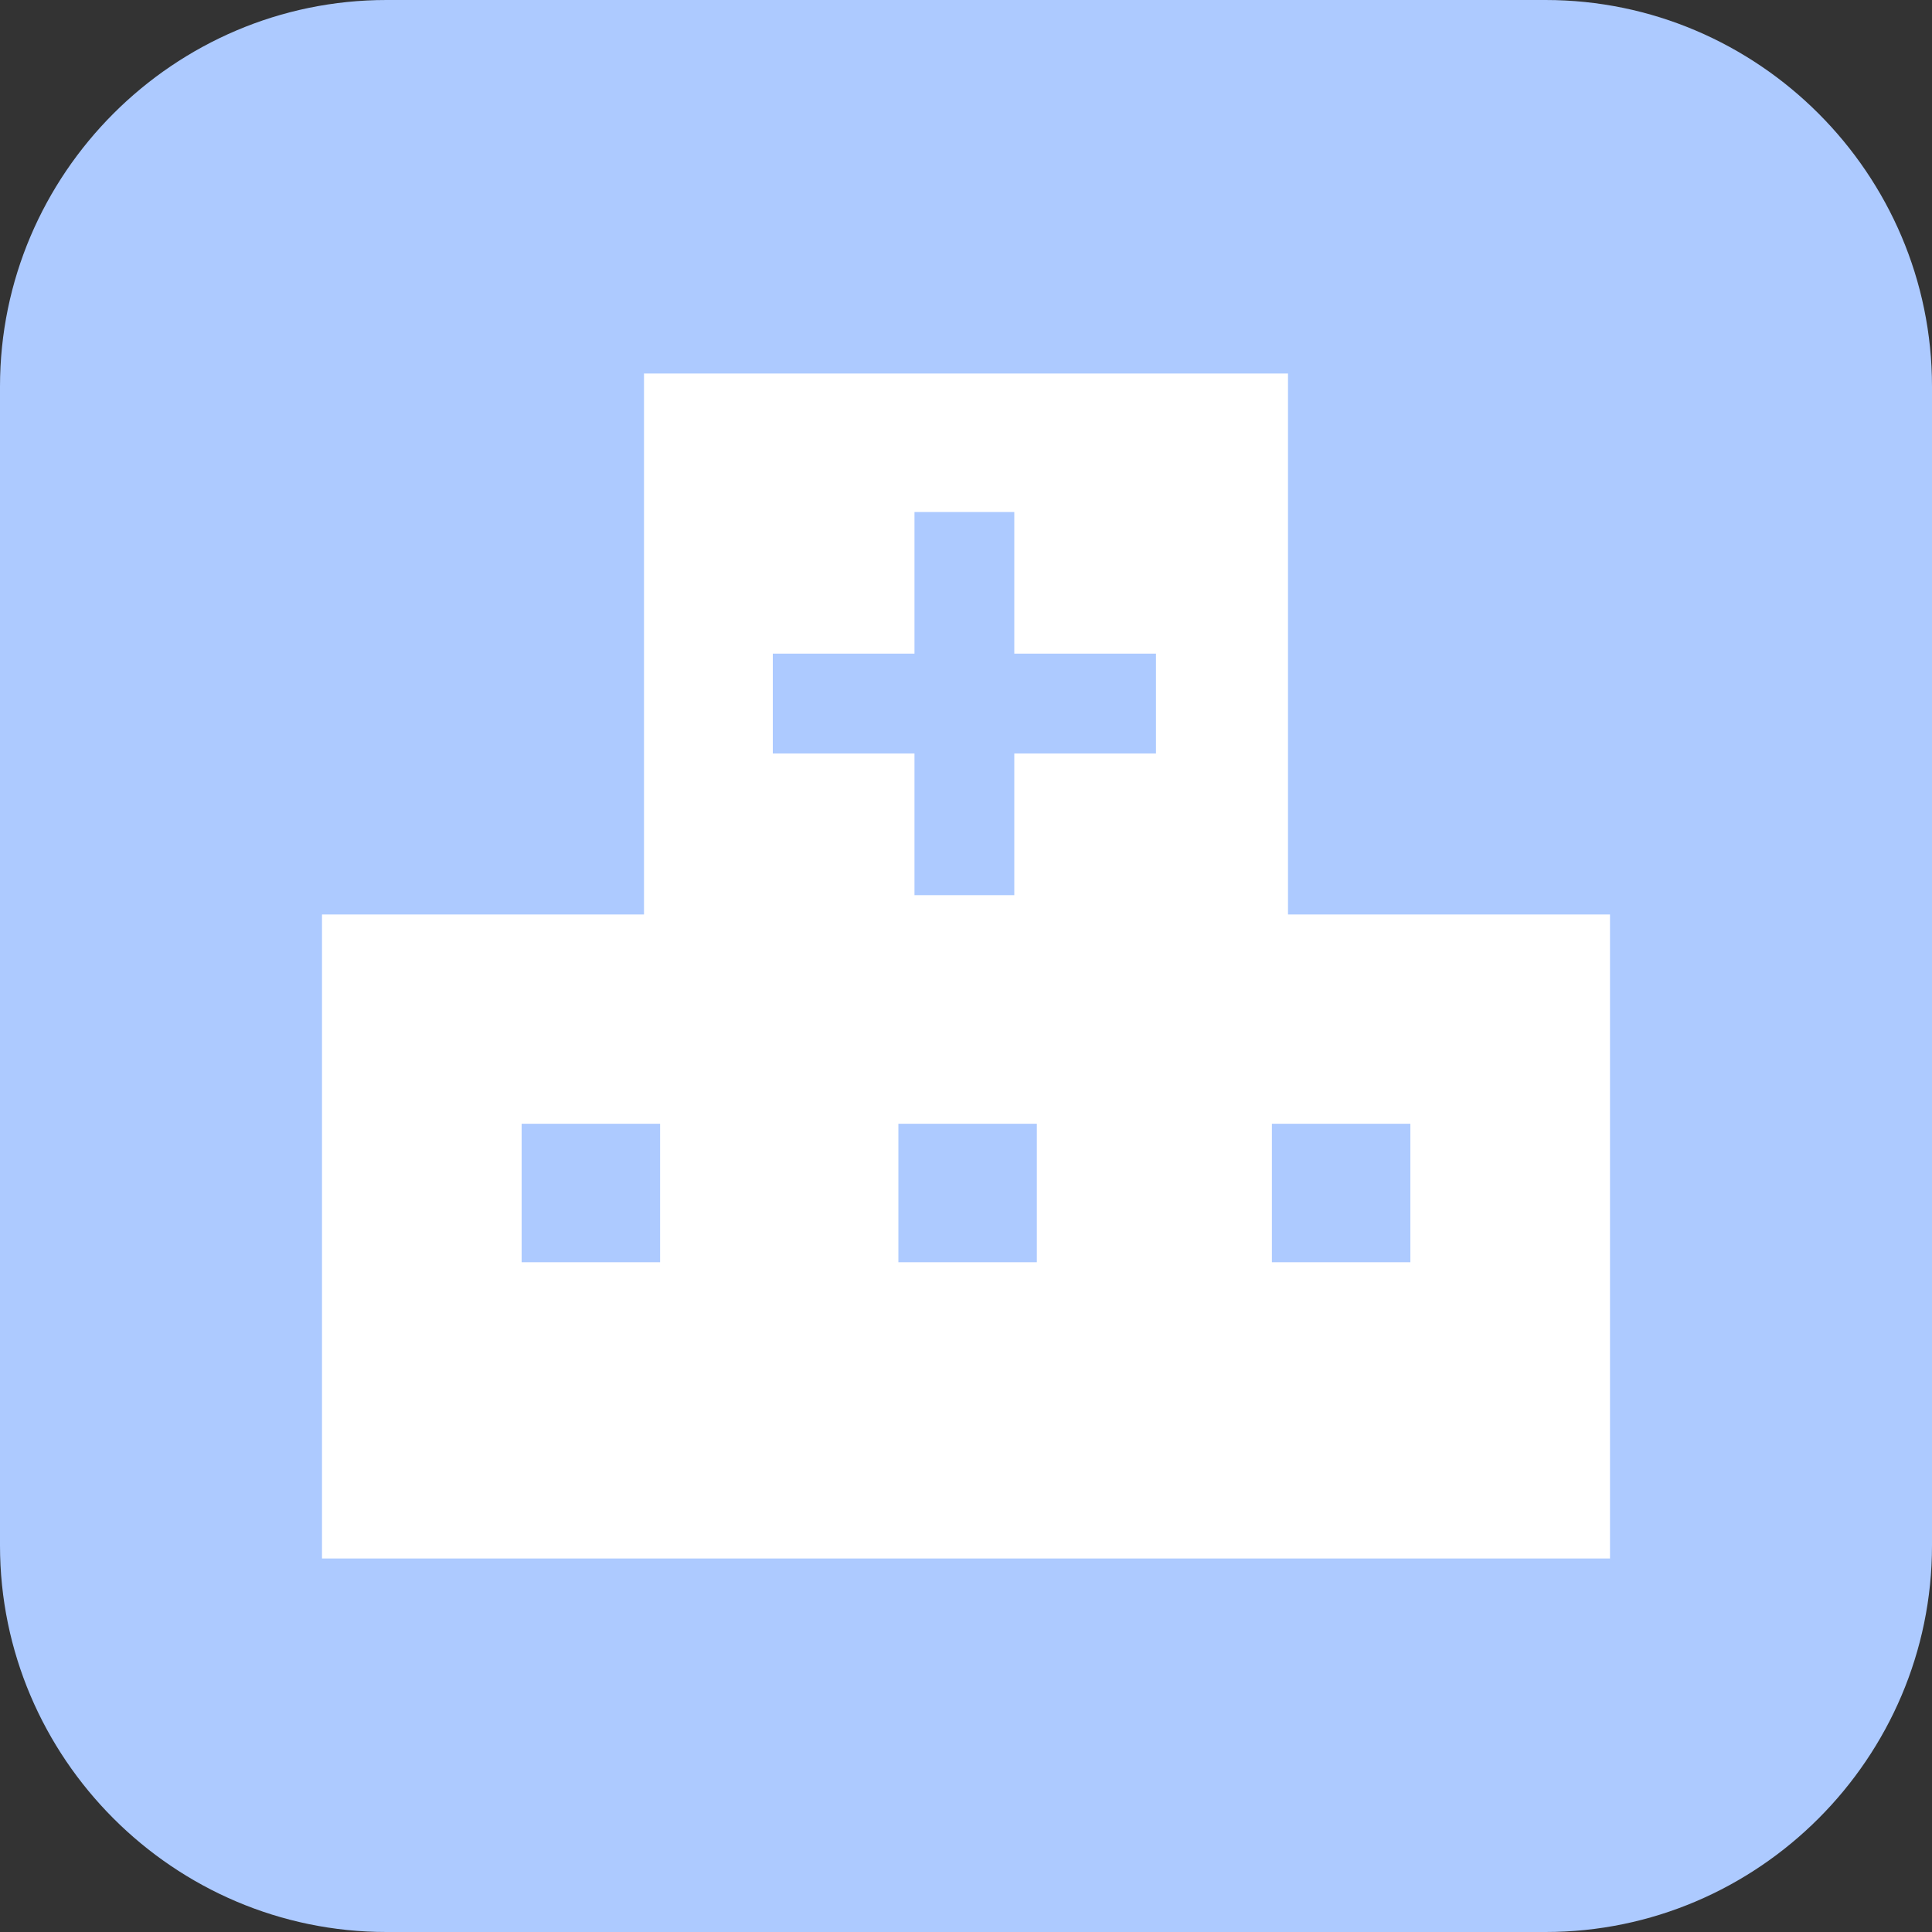 <?xml version="1.0" encoding="utf-8"?>
<!-- Generator: Adobe Illustrator 24.0.2, SVG Export Plug-In . SVG Version: 6.00 Build 0)  -->
<svg version="1.1" id="_x32_" xmlns="http://www.w3.org/2000/svg" xmlns:xlink="http://www.w3.org/1999/xlink" x="0px" y="0px"
	 viewBox="0 0 60 60" style="enable-background:new 0 0 60 60;" xml:space="preserve">
<rect x="0" y="0" width="60" height="60" fill="#333333" stroke="none"/>
<style type="text/css">
	.st0{fill:#ADCAFF;}
	.st1{fill:#FFFFFF;}
</style>
<g>
	<path class="st0" d="M0,48c0,6.6,5.4,12,12,12h36c6.6,0,12-5.4,12-12V12c0-6.6-5.4-12-12-12H12C5.4,0,0,5.4,0,12V48z"/>
</g>
<g>
	<path class="st1" d="M40,28.4V11.6H20v16.8H10v20h20h20v-20C50,28.4,40,28.4,40,28.4z M20.5,39.2h-4.3v-4.3h4.3V39.2L20.5,39.2z
		 M32.2,39.2h-4.3v-4.3h4.3V39.2z M35.9,23.4h-4.4v4.4h-3.1v-4.4H24v-3.1h4.4v-4.4h3.1v4.4h4.4V23.4L35.9,23.4z M43.8,39.2h-4.3
		v-4.3h4.3V39.2z"/>
</g>
</svg>

